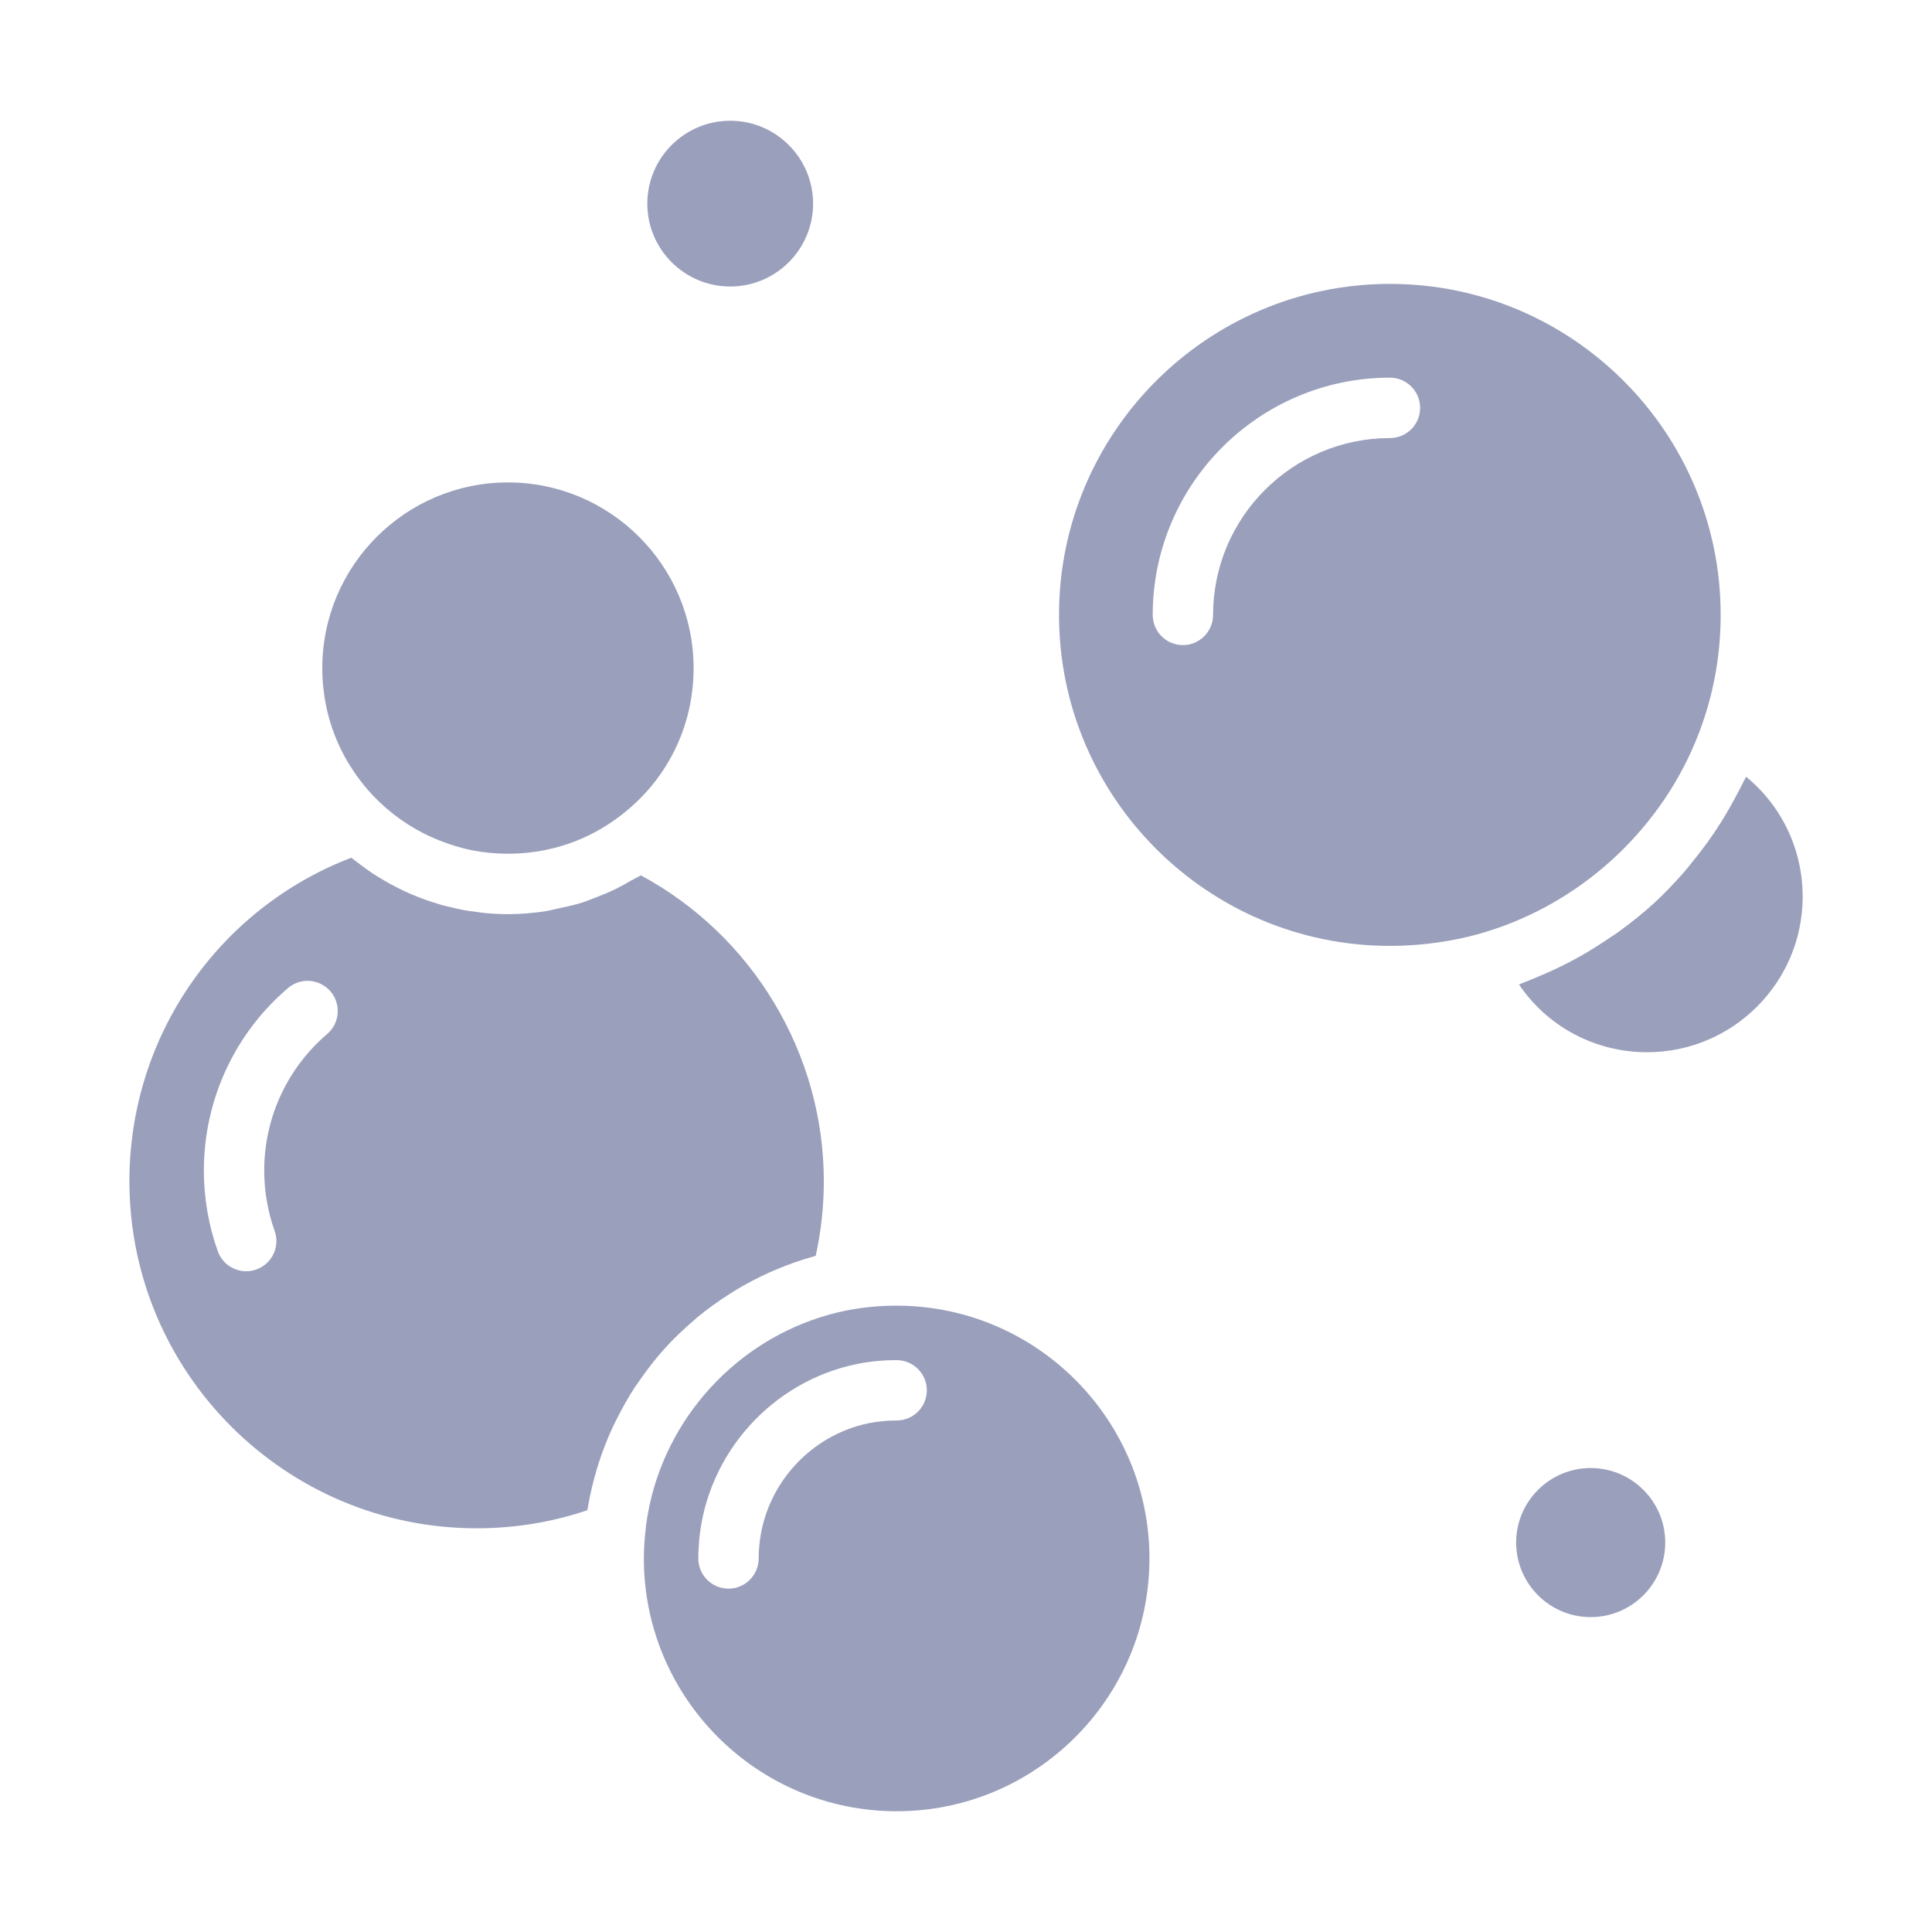 <svg width="54" height="54" viewBox="0 0 54 54" fill="none" xmlns="http://www.w3.org/2000/svg">
<path d="M12.556 23.592C12.767 23.662 12.981 23.724 13.2 23.767C13.525 23.83 13.859 23.862 14.197 23.862C15.344 23.862 16.425 23.499 17.323 22.813C18.636 21.823 19.386 20.317 19.386 18.673C19.386 15.812 17.058 13.484 14.197 13.484C11.336 13.484 9.008 15.812 9.008 18.673C9.008 20.089 9.57 21.413 10.591 22.402C11.158 22.949 11.829 23.348 12.556 23.591V23.592Z" fill="#9A9FBC"/>
<path d="M18.226 41.773C18.13 42.139 18.063 42.517 18.029 42.902C18.009 43.12 17.996 43.34 17.996 43.559C17.996 47.456 21.165 50.625 25.061 50.625C28.958 50.625 32.127 47.456 32.127 43.559C32.127 39.663 28.958 36.494 25.061 36.494C24.578 36.494 24.12 36.538 23.66 36.628C21.002 37.166 18.898 39.208 18.226 41.773ZM23.963 38.122C24.325 38.051 24.684 38.016 25.061 38.016C25.527 38.016 25.905 38.394 25.905 38.86C25.905 39.325 25.527 39.703 25.061 39.703C24.795 39.703 24.544 39.728 24.293 39.777C22.639 40.111 21.375 41.518 21.223 43.199C21.212 43.318 21.205 43.439 21.205 43.559C21.205 44.025 20.827 44.403 20.361 44.403C19.896 44.403 19.518 44.025 19.518 43.559C19.518 43.389 19.528 43.22 19.542 43.05C19.761 40.629 21.578 38.604 23.963 38.122Z" fill="#9A9FBC"/>
<path d="M13.32 42.716C14.388 42.716 15.426 42.546 16.414 42.212C16.418 42.193 16.424 42.174 16.428 42.154C16.488 41.785 16.574 41.424 16.679 41.07C16.699 41.007 16.717 40.944 16.738 40.88C16.85 40.534 16.982 40.196 17.136 39.869C17.163 39.811 17.192 39.754 17.22 39.697C17.383 39.368 17.564 39.048 17.765 38.742C17.791 38.704 17.819 38.666 17.846 38.629C18.064 38.311 18.297 38.005 18.553 37.719C18.556 37.716 18.558 37.714 18.56 37.711C18.817 37.425 19.097 37.16 19.389 36.909C19.424 36.879 19.457 36.848 19.491 36.819C19.774 36.584 20.074 36.37 20.385 36.172C20.438 36.138 20.491 36.103 20.544 36.071C20.853 35.882 21.177 35.713 21.511 35.563C21.57 35.536 21.63 35.512 21.69 35.486C22.032 35.342 22.382 35.217 22.744 35.118C22.764 35.113 22.78 35.103 22.8 35.098C22.95 34.416 23.026 33.716 23.026 33.012C23.026 29.446 21.032 26.143 17.909 24.465C17.817 24.524 17.718 24.567 17.624 24.621C17.498 24.695 17.371 24.767 17.239 24.832C17.051 24.926 16.859 25.005 16.663 25.08C16.534 25.13 16.407 25.183 16.275 25.226C16.054 25.296 15.828 25.345 15.599 25.393C15.485 25.416 15.373 25.449 15.258 25.467C14.91 25.52 14.557 25.551 14.199 25.551C13.985 25.551 13.773 25.54 13.563 25.521C13.493 25.514 13.425 25.502 13.355 25.494C13.216 25.477 13.076 25.459 12.939 25.433C12.858 25.418 12.778 25.398 12.697 25.38C12.573 25.352 12.45 25.324 12.328 25.29C12.245 25.266 12.163 25.239 12.08 25.212C11.964 25.174 11.848 25.135 11.734 25.091C11.651 25.059 11.57 25.026 11.489 24.991C11.378 24.943 11.268 24.892 11.159 24.838C11.08 24.799 11.002 24.759 10.924 24.717C10.816 24.658 10.71 24.595 10.604 24.53C10.531 24.485 10.457 24.441 10.387 24.393C10.279 24.32 10.175 24.243 10.07 24.165C10.006 24.116 9.94 24.07 9.877 24.018C9.858 24.003 9.837 23.989 9.818 23.973C6.09 25.405 3.617 28.979 3.617 33.013C3.617 38.364 7.971 42.716 13.321 42.716L13.32 42.716ZM8.049 27.617C8.403 27.314 8.935 27.356 9.238 27.71C9.541 28.065 9.499 28.597 9.145 28.9C8.027 29.855 7.385 31.246 7.385 32.715C7.385 33.295 7.483 33.863 7.676 34.404C7.833 34.843 7.605 35.325 7.165 35.482C7.072 35.516 6.976 35.532 6.882 35.532C6.535 35.532 6.21 35.317 6.087 34.971C5.829 34.248 5.698 33.488 5.698 32.715C5.698 30.75 6.555 28.892 8.049 27.617H8.049Z" fill="#9A9FBC"/>
<path d="M48.803 21.711C48.778 21.765 48.746 21.816 48.721 21.87C48.66 21.997 48.592 22.119 48.527 22.243C48.393 22.496 48.253 22.743 48.101 22.984C48.021 23.111 47.939 23.236 47.854 23.359C47.69 23.598 47.515 23.828 47.333 24.052C47.249 24.155 47.171 24.259 47.084 24.359C46.81 24.673 46.523 24.976 46.216 25.257L46.213 25.259C45.906 25.54 45.579 25.798 45.243 26.042C45.137 26.119 45.028 26.188 44.92 26.26C44.677 26.423 44.431 26.578 44.177 26.722C44.049 26.795 43.92 26.863 43.788 26.931C43.532 27.062 43.27 27.181 43.003 27.293C42.876 27.345 42.752 27.401 42.623 27.449C42.566 27.47 42.513 27.498 42.456 27.517C43.25 28.69 44.576 29.41 46.038 29.41C48.435 29.41 50.385 27.459 50.385 25.062C50.385 23.739 49.796 22.521 48.803 21.71V21.711Z" fill="#9A9FBC"/>
<path d="M38.851 7.935C33.75 7.935 29.6 12.085 29.6 17.186C29.6 22.288 33.75 26.438 38.851 26.438C39.58 26.438 40.314 26.352 41.036 26.182C43.694 25.534 45.952 23.691 47.152 21.254C47.323 20.905 47.474 20.545 47.599 20.175C47.928 19.216 48.093 18.211 48.093 17.186C48.093 12.085 43.947 7.935 38.85 7.935H38.851ZM38.85 12.244C36.123 12.244 33.906 14.461 33.906 17.187C33.906 17.653 33.528 18.031 33.062 18.031C32.597 18.031 32.219 17.653 32.219 17.187C32.219 13.531 35.194 10.556 38.85 10.556C39.315 10.556 39.693 10.934 39.693 11.4C39.693 11.866 39.315 12.244 38.85 12.244Z" fill="#9A9FBC"/>
<path d="M44.461 45.199C45.609 45.199 46.544 44.264 46.544 43.115C46.544 41.965 45.609 41.032 44.461 41.032C43.312 41.032 42.377 41.966 42.377 43.115C42.377 44.263 43.311 45.199 44.461 45.199Z" fill="#9A9FBC"/>
<path d="M22.726 5.692C22.726 4.415 21.688 3.375 20.41 3.375C19.131 3.375 18.093 4.414 18.093 5.692C18.093 6.97 19.131 8.008 20.41 8.008C21.688 8.008 22.726 6.969 22.726 5.692Z" fill="#9A9FBC"/>
</svg>
